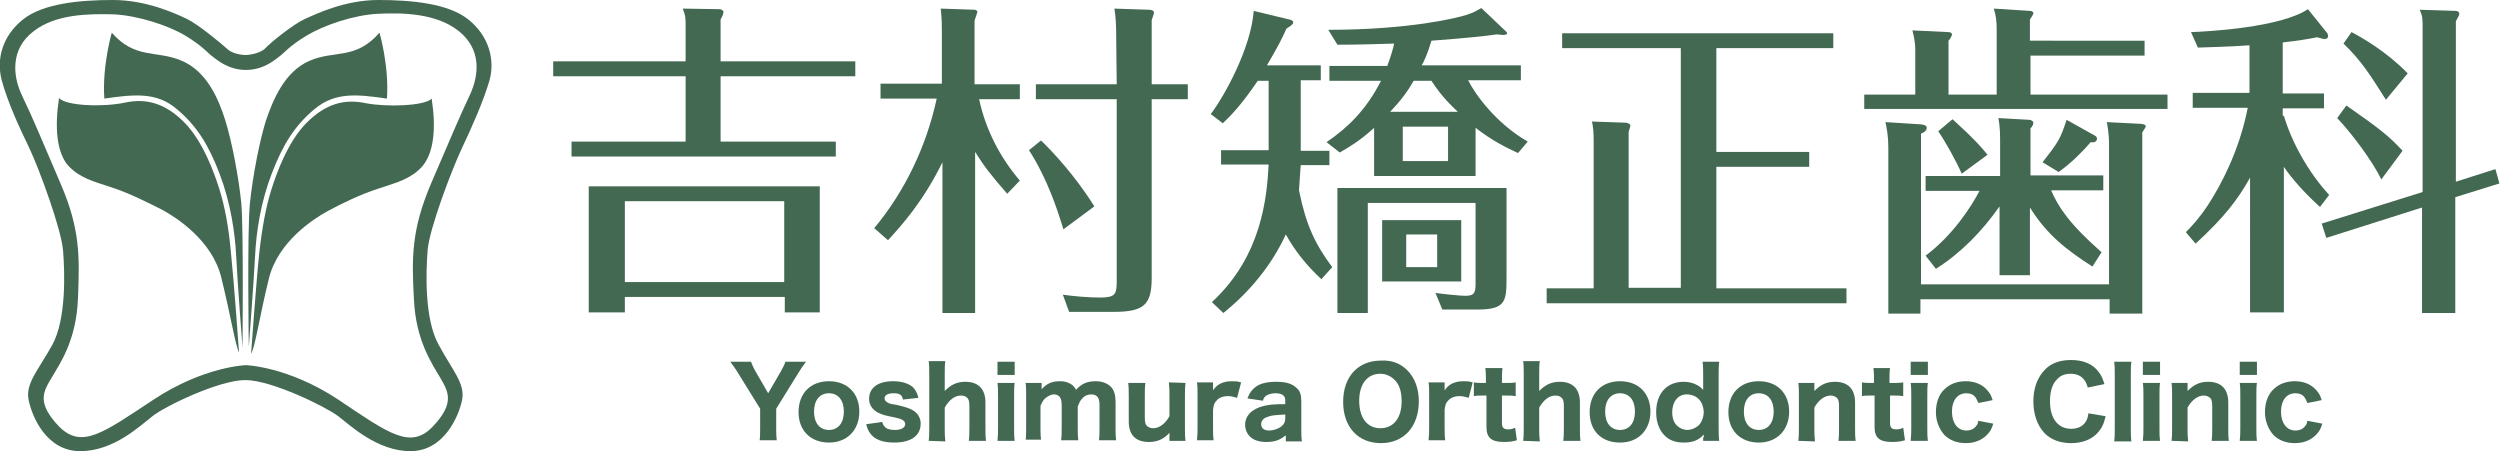 <?xml version="1.0" encoding="utf-8"?>
<!-- Generator: Adobe Illustrator 27.6.1, SVG Export Plug-In . SVG Version: 6.00 Build 0)  -->
<svg version="1.1" id="_レイヤー_1" xmlns="http://www.w3.org/2000/svg" xmlns:xlink="http://www.w3.org/1999/xlink" x="0px"
	 y="0px" viewBox="0 0 436.1 78.7" style="enable-background:new 0 0 436.1 78.7;" xml:space="preserve">
<style type="text/css">
	.st0{fill:#436952;}
</style>
<g>
	<g>
		<path class="st0" d="M119.6,4.5c0-1.4,0-1.7-0.5-3l6.4,0.1c0.1,0,0.7,0.1,0.7,0.5c0,0.3-0.2,0.8-0.5,1.3v7.3h23.5v2.6h-23.5v11.4
			h20.1v2.6H99.7v-2.6h19.9V13.3H96.5v-2.6h23.1V4.5z M109,51.8v2.7h-6.3v-22H143v22h-6.1v-2.7H109z M136.8,49.2V35.1H109v14.1
			C109,49.2,136.8,49.2,136.8,49.2z"/>
		<path class="st0" d="M175.7,33.8c-2.9-3.3-4.1-4.9-5.6-7.3v28.1h-5.7V28.3c-3.4,6.9-7.1,11-9.5,13.6l-2.4-2.1
			c5.4-6.5,9.1-14.3,10.9-22.6h-9.8v-2.6h10.7v-9c0-1.4,0-2.1-0.2-4.1l5.9,0.2c0.3,0,0.5,0.2,0.5,0.4c0,0.1-0.5,1.4-0.5,1.5v11.1
			h7.9v2.6h-7.1c1.1,5.2,3.6,10.1,7.1,14.2L175.7,33.8z M185.5,40c-1.1-3.6-2.8-8.8-6-13.8l2.1-1.7c4.1,4,7.3,8.3,9.3,11.5L185.5,40
			z M194.7,5.5c0-1.3-0.1-2.7-0.3-4l6,0.2c0.4,0,0.9,0.1,0.9,0.5c0,0.2-0.3,1-0.4,1.3v11.2h6.3v2.6h-6.3v31.2c0,4.6-1.3,5.9-6.6,5.9
			h-7.8l-1.1-3c2,0.3,4.6,0.5,6.5,0.5c2.7,0,2.9-0.6,2.9-2.9V17.3h-14.1v-2.6h14.1L194.7,5.5L194.7,5.5z"/>
		<path class="st0" d="M374.1,7.1v2.6h-19.9v6.8h23.9V19h-52.9v-2.5h8.9V8.6c0-1.1-0.2-2.1-0.5-3.3l6.3,0.3c0.2,0,0.6,0.1,0.6,0.4
			s-0.4,0.9-0.6,1.1v9.4h8.4V5.3c0-1.7-0.1-2.4-0.5-3.8l6.3,0.4c0.2,0,0.6,0.1,0.6,0.4c0,0.1,0,0.2-0.6,1.1v3.7
			C354.1,7.1,374.1,7.1,374.1,7.1z M367.9,49.6V24.9c0-1.4-0.3-3.3-0.4-3.6l5.9,0.3c0.2,0,0.9,0.1,0.9,0.4c0,0.2-0.1,0.3-0.6,1.1
			v31.6H368v-2.5h-33v2.5h-5.6V25.6c0-1.8-0.3-3.4-0.5-4.3l6.3,0.4c0.3,0.1,0.9,0.1,0.9,0.6c0,0.6-0.7,0.9-1,1v26.3H367.9z
			 M365,46.5c-4.5-2.9-7.9-5.5-10.9-10.3V48h-5.3V36c-3,4.3-6.7,8.1-11.1,10.9l-1.8-2.3c4.8-3.6,8-8.6,9.4-11.3h-9.4v-2.6h13v-6.5
			c0-1.9-0.2-3-0.3-3.6l5.4,0.3c0.2,0,0.7,0.2,0.7,0.5c0,0.4-0.3,0.8-0.5,1v8.2h12.7v2.6h-9.1c1.2,2.8,3.1,5.8,8.8,10.8L365,46.5z
			 M342.2,30.3c-0.9-2.1-2.9-5.7-4.1-7.4l2.5-2.1c0.5,0.5,4,3.5,6.1,6.2L342.2,30.3z M365.5,23.7c0.2,0.1,0.3,0.3,0.3,0.5
			c0,0,0,0.8-1.1,0.6c-1.2,1.4-3.3,3.6-5.6,5.2l-2.8-1.7c2.9-3.7,3.1-4.1,4.2-7.4L365.5,23.7z"/>
		<path class="st0" d="M398.4,20.2c1.4,4.7,4.3,9.9,7.9,13.8l-1.6,2.1c-3.8-3.4-6-6.5-6.3-7v25.4h-5.9V31c-2.2,3.9-4.5,6.9-9.5,11.5
			l-1.7-2c1-1,2.4-2.5,3.9-4.8c2.2-3.4,5.4-9.3,6.9-16.9h-9.6v-2.6h9.9V7.9c-4.1,0.3-6.9,0.3-9,0.4l-1.2-2.7c3-0.1,15.6-0.8,20.4-4
			l3.3,4.1c0.2,0.2,0.2,0.5,0.2,0.6s0,0.5-0.6,0.5c-0.3,0-0.5-0.1-1.3-0.3c-1.5,0.3-3.3,0.6-6,0.9v8.9h7.2v2.6h-7.2v1.3H398.4z
			 M435.3,29.5L436,32l-7.7,2.4v20.2h-5.8V36.2l-16.7,5.3L405,39l17.6-5.5V5.1c0-2,0-2.2-0.5-3.4l6.3,0.2c0.3,0,0.6,0.2,0.6,0.5
			s-0.2,0.5-0.6,1.3v28L435.3,29.5z M415.4,31.3c-1.6-3.3-5.3-8.2-7.7-10.7l1.6-2.2c5.9,4.1,7.6,5.5,9.8,7.9L415.4,31.3z
			 M416.2,17.4c-2.8-4.4-4.2-6.7-7.4-9.8l1.4-2c1.9,1,6.1,3.4,9.8,7.2L416.2,17.4z"/>
		<g>
			<path class="st0" d="M226.9,26.3h5v2.5h-5c-0.1,1.6-0.3,4-0.3,4.4c1.2,6,2.8,9.4,5.8,13.4l-1.9,2.1c-2.5-2.3-4.6-4.9-6.2-7.8
				c-2.5,5.4-6.3,10-10.9,13.7l-2-1.9c8.8-8.1,9.6-18.5,9.9-24H213v-2.5h8.3V14.1h-1.9c-3,4.4-4.9,6.3-6.1,7.4l-2.1-1.6
				c2.3-3,7-11.4,7.5-18l6.2,1.5c0.2,0,0.7,0.2,0.7,0.5s-0.4,0.6-1.2,1.1c-0.6,1.4-1.5,3.2-3.4,6.4h9.4V14h-3.5V26.3z M264.8,26.7
				c-1.9-0.9-4.3-2-7.4-4.4v8.4h-17.7v-8.4c-2.4,2.2-4.4,3.4-6,4.3l-2.3-1.8c3.5-2.4,6.8-5.4,9.5-10.7h-9v-2.6H242
				c0.7-1.9,1-3,1.2-3.9c-2.9,0.1-6.6,0.2-9.9,0.2l-1.6-2.6c14.2,0,22.6-2.1,24.1-2.6c1.3-0.4,1.9-0.8,2.6-1.2l3.9,3.7
				c0.2,0.2,0.6,0.5,0.6,0.7c0,0.3-0.6,0.3-0.7,0.3s-1-0.1-1.1-0.1c-2.1,0.3-4.8,0.6-11.4,1.1c-0.7,2.4-1.3,3.6-1.7,4.3h17.3V14
				h-9.2c1.3,2.6,5,7.6,10.4,10.7L264.8,26.7z M262.8,48.3c0,4.3-0.1,5.7-5.2,5.7h-6l-1.2-2.9c1.4,0.2,4.4,0.5,5.2,0.5
				c1.8,0,1.8-0.7,1.8-2.6V35.4h-18.8v19.2h-5.3V32.8h29.5L262.8,48.3L262.8,48.3z M254.9,49.1h-13.8V38.4h13.8V49.1z M254.3,19.5
				c-2.6-2.4-3.8-4.2-4.6-5.4h-3.1c-1.1,1.9-2.2,3.4-4.1,5.4H254.3z M244.7,28.1h7.9v-6h-7.9V28.1z M250.7,40.9h-5.4v5.7h5.4V40.9z"
				/>
			<path class="st0" d="M322.1,50.3v2.6h-52.3v-2.6h8.2V24.8c0-1.9-0.1-2.7-0.3-3.6l5.9,0.2c0.2,0,0.8,0.2,0.8,0.5
				c0,0.1-0.1,0.5-0.3,1.1v27.2h9.1V8.4h-20.7V5.8h47.3v2.6h-20.4v18.1h16.2v2.6h-16.2v21.2C299.4,50.3,322.1,50.3,322.1,50.3z"/>
		</g>
	</g>
	<g>
		<path class="st0" d="M132.5,76.9c0.1-0.7,0.1-1.4,0.1-2.3v-3.3l-3.9-6.3c-0.4-0.7-0.9-1.3-1.3-1.9h3.6c0.2,0.5,0.4,1,0.8,1.7
			l2.2,3.8l2.2-3.8c0.4-0.7,0.7-1.3,0.8-1.7h3.6c-0.4,0.5-1,1.4-1.3,1.9l-3.9,6.3v3.2c0,0.9,0,1.5,0.1,2.3h-3V76.9z"/>
		<path class="st0" d="M139.3,71.9c0-3.3,2.1-5.4,5.3-5.4s5.3,2.1,5.3,5.3s-2.1,5.4-5.3,5.4C141.4,77.2,139.3,75.1,139.3,71.9z
			 M142,71.8c0,2,1,3.2,2.6,3.2s2.6-1.2,2.6-3.2s-1-3.2-2.6-3.2S142,69.8,142,71.8z"/>
		<path class="st0" d="M153.9,73.6c0.1,0.4,0.2,0.6,0.4,0.8c0.3,0.4,0.9,0.6,1.8,0.6c1.1,0,1.8-0.4,1.8-1c0-0.3-0.1-0.5-0.4-0.7
			s-0.6-0.3-1.5-0.5c-1.6-0.3-2.2-0.5-2.8-0.8c-1-0.5-1.6-1.4-1.6-2.4c0-2,1.6-3.1,4.2-3.1c1.5,0,2.7,0.4,3.4,1c0.5,0.5,0.8,1,1,1.9
			l-2.7,0.3c-0.1-0.8-0.6-1.1-1.6-1.1s-1.6,0.3-1.6,0.9c0,0.3,0.2,0.5,0.5,0.7s0.7,0.3,1.5,0.4c1.7,0.4,2.3,0.6,3,1
			c0.8,0.5,1.3,1.3,1.3,2.3c0,2.1-1.7,3.3-4.6,3.3c-2,0-3.4-0.5-4.2-1.6c-0.3-0.4-0.5-0.8-0.7-1.6L153.9,73.6z"/>
		<path class="st0" d="M162,76.9c0.1-0.8,0.1-1.4,0.1-2.4v-9.1c0-1.1,0-1.7-0.1-2.4h2.9c-0.1,0.7-0.1,1.2-0.1,2.4v2.1
			c0,0.2,0,0.4,0,0.7c1.1-1.1,2.1-1.6,3.6-1.6c2.3,0,3.5,1.3,3.5,3.6v4.3c0,1,0,1.7,0.1,2.4h-3c0.1-0.8,0.1-1.4,0.1-2.4v-3.6
			c0-0.9-0.1-1.3-0.5-1.6c-0.2-0.2-0.6-0.3-1-0.3c-1,0-2,0.7-2.8,2.1v3.5c0,0.9,0,1.5,0.1,2.4L162,76.9L162,76.9z"/>
		<path class="st0" d="M177,66.8c-0.1,0.6-0.1,1.3-0.1,2.4v5.3c0,1,0,1.7,0.1,2.4h-3c0.1-0.9,0.1-1.4,0.1-2.4v-5.3
			c0-1,0-1.7-0.1-2.4H177z M177,63.1v2.3h-3v-2.3C174,63.1,177,63.1,177,63.1z"/>
		<path class="st0" d="M178.9,76.9c0.1-0.7,0.1-1.4,0.1-2.4v-5.3c0-1.2,0-1.8-0.1-2.4h2.8v0.6c0,0.3,0,0.3,0,0.3c0,0.2,0,0.2,0,0.2
			c0.9-1,1.8-1.4,3.2-1.4c1,0,1.7,0.3,2.2,0.7c0.2,0.2,0.4,0.4,0.6,0.8c1-1.1,2-1.5,3.4-1.5c1.2,0,2.2,0.4,2.8,1.1
			c0.5,0.6,0.7,1.4,0.7,2.6v4.2c0,1,0,1.6,0.1,2.4h-3c0.1-0.8,0.1-1.3,0.1-2.4v-3.7c0-0.7-0.1-1.1-0.3-1.4s-0.6-0.5-1.1-0.5
			c-0.6,0-1.2,0.2-1.6,0.7c-0.4,0.4-0.5,0.7-0.8,1.4v3.5c0,1,0,1.6,0.1,2.4h-3c0.1-0.7,0.1-1.3,0.1-2.4v-3.7c0-0.7-0.1-1.1-0.3-1.4
			s-0.6-0.5-1-0.5c-0.6,0-1.1,0.3-1.6,0.7c-0.3,0.3-0.5,0.6-0.8,1.3v3.5c0,1,0,1.6,0.1,2.4h-2.7V76.9z"/>
		<path class="st0" d="M206.8,66.8c-0.1,0.8-0.1,1.4-0.1,2.4v5.3c0,1.1,0,1.7,0.1,2.4H204v-0.7c0-0.1,0-0.4,0-0.7
			c-1,1.1-2.1,1.6-3.6,1.6c-1.1,0-2-0.3-2.6-0.9s-0.9-1.5-0.9-2.7v-4.3c0-1,0-1.7-0.1-2.4h3c-0.1,0.8-0.1,1.4-0.1,2.4v3.6
			c0,0.9,0.1,1.3,0.5,1.6c0.3,0.2,0.6,0.3,1,0.3c1,0,2.1-0.8,2.8-2.1v-3.5c0-0.9,0-1.5-0.1-2.4L206.8,66.8L206.8,66.8z"/>
		<path class="st0" d="M215.8,69.4c-0.7-0.2-1-0.3-1.6-0.3c-0.9,0-1.6,0.3-2,0.8c-0.4,0.4-0.5,0.8-0.6,1.6v2.9c0,1,0,1.6,0.1,2.4
			h-2.9c0.1-0.9,0.1-1.4,0.1-2.4v-5.3c0-1.1,0-1.7-0.1-2.4h2.8v1.4c0.7-1.1,1.8-1.6,3.3-1.6c0.5,0,0.9,0,1.6,0.2L215.8,69.4z"/>
		<path class="st0" d="M224.2,76c-1,0.8-1.9,1.1-3.3,1.1c-1.2,0-2.1-0.3-2.7-0.8c-0.6-0.5-1-1.3-1-2.2c0-1.6,1.2-2.8,3.3-3.3
			c1-0.2,1.5-0.3,3.7-0.3v-0.7c0-0.8-0.6-1.2-1.7-1.2c-0.7,0-1.3,0.2-1.6,0.4c-0.3,0.2-0.5,0.5-0.6,0.9l-2.7-0.4
			c0.4-1,0.7-1.4,1.3-1.9c0.8-0.7,2.1-1,3.7-1c1.7,0,2.8,0.3,3.6,1.1c0.6,0.5,0.8,1.2,0.8,2.4v4.6c0,1,0,1.5,0.1,2.3h-2.8v-1H224.2z
			 M224.2,72.3c-1.5,0.1-2.3,0.1-3,0.4c-0.8,0.2-1.2,0.7-1.2,1.3c0,0.7,0.5,1.1,1.4,1.1c0.7,0,1.6-0.3,2.1-0.7
			c0.5-0.4,0.7-0.8,0.7-1.4V72.3z"/>
		<path class="st0" d="M245.5,64.6c1.3,1.3,2,3.2,2,5.4c0,4.4-2.6,7.3-6.6,7.3s-6.6-2.8-6.6-7.2c0-4.4,2.6-7.2,6.6-7.2
			C242.8,62.8,244.3,63.4,245.5,64.6z M244.5,70c0-1.7-0.4-3-1.3-3.8c-0.6-0.6-1.5-1-2.4-1c-2.3,0-3.7,1.8-3.7,4.7
			c0,3,1.4,4.8,3.7,4.8S244.5,72.9,244.5,70z"/>
		<path class="st0" d="M256.2,69.4c-0.7-0.2-1-0.3-1.6-0.3c-0.9,0-1.6,0.3-2,0.8c-0.4,0.4-0.5,0.8-0.6,1.6v2.9c0,1,0,1.6,0.1,2.4
			h-2.9c0.1-0.9,0.1-1.4,0.1-2.4v-5.3c0-1.1,0-1.7-0.1-2.4h2.8v1.4c0.7-1.1,1.8-1.6,3.3-1.6c0.5,0,0.9,0,1.6,0.2L256.2,69.4z"/>
		<path class="st0" d="M262.1,64.2c-0.1,0.6-0.1,1.4-0.1,2.2v0.4h0.7c0.8,0,1.2,0,1.7-0.1v2.4c-0.6-0.1-0.9-0.1-1.6-0.1H262v4.8
			c0,0.8,0.3,1.1,1.1,1.1c0.5,0,0.8-0.1,1.2-0.3l0.3,2.2c-0.7,0.2-1.3,0.3-2.2,0.3c-2.2,0-3.1-0.7-3.1-2.6V69h-0.7
			c-0.6,0-1,0-1.5,0.1v-2.4c0.5,0.1,0.9,0.1,1.5,0.1h0.6v-0.4c0-0.8,0-1.4-0.1-2.2H262.1z"/>
		<path class="st0" d="M265.7,76.9c0.1-0.8,0.1-1.4,0.1-2.4v-9.1c0-1.1,0-1.7-0.1-2.4h2.9c-0.1,0.7-0.1,1.2-0.1,2.4v2.1
			c0,0.2,0,0.4,0,0.7c1.1-1.1,2.1-1.6,3.6-1.6c2.3,0,3.5,1.3,3.5,3.6v4.3c0,1,0,1.7,0.1,2.4h-3c0.1-0.8,0.1-1.4,0.1-2.4v-3.6
			c0-0.9-0.1-1.3-0.5-1.6c-0.2-0.2-0.6-0.3-1-0.3c-1,0-2,0.7-2.8,2.1v3.5c0,0.9,0,1.5,0.1,2.4L265.7,76.9L265.7,76.9z"/>
		<path class="st0" d="M277.3,71.9c0-3.3,2.1-5.4,5.3-5.4c3.2,0,5.3,2.1,5.3,5.3s-2.1,5.4-5.3,5.4C279.3,77.2,277.3,75.1,277.3,71.9
			z M280,71.8c0,2,1,3.2,2.6,3.2s2.6-1.2,2.6-3.2s-1-3.2-2.6-3.2S280,69.8,280,71.8z"/>
		<path class="st0" d="M297.2,76.3c0-0.2,0-0.2,0-0.5c-0.9,1-1.9,1.4-3.5,1.4c-1.4,0-2.5-0.4-3.3-1.2c-1-1-1.5-2.4-1.5-4.1
			c0-3.2,1.8-5.3,4.8-5.3c0.9,0,1.7,0.2,2.4,0.6c0.4,0.2,0.6,0.4,1,0.8v-0.2c0-0.2,0-0.4,0-0.8v-1.4c0-1.1,0-1.7-0.1-2.5h2.9
			c-0.1,0.8-0.1,1.5-0.1,2.4v8.9c0,1.1,0,1.7,0.1,2.5h-2.8v-0.6H297.2z M294.2,68.8c-1.5,0-2.5,1.3-2.5,3.1c0,1,0.3,1.9,0.9,2.4
			c0.4,0.4,1.1,0.7,1.7,0.7c0.7,0,1.4-0.3,1.9-0.7c0.6-0.5,1-1.5,1-2.5C297.1,70,296,68.8,294.2,68.8z"/>
		<path class="st0" d="M301.5,71.9c0-3.3,2.1-5.4,5.3-5.4c3.2,0,5.3,2.1,5.3,5.3s-2.1,5.4-5.3,5.4C303.6,77.2,301.5,75.1,301.5,71.9
			z M304.2,71.8c0,2,1,3.2,2.6,3.2s2.6-1.2,2.6-3.2s-1-3.2-2.6-3.2S304.2,69.8,304.2,71.8z"/>
		<path class="st0" d="M313.7,76.9c0.1-0.8,0.1-1.4,0.1-2.4v-5.3c0-1.1,0-1.7-0.1-2.4h2.8v0.7c0,0.1,0,0.4,0,0.7
			c1.1-1.1,2.1-1.6,3.6-1.6c2.3,0,3.5,1.3,3.5,3.6v4.3c0,1,0,1.7,0.1,2.4h-3c0.1-0.8,0.1-1.4,0.1-2.4v-3.6c0-0.9-0.1-1.3-0.5-1.6
			c-0.3-0.2-0.6-0.3-1-0.3c-1,0-2.1,0.8-2.8,2.1v3.5c0,0.9,0,1.5,0.1,2.4L313.7,76.9L313.7,76.9z"/>
		<path class="st0" d="M329.7,64.2c-0.1,0.6-0.1,1.4-0.1,2.2v0.4h0.7c0.8,0,1.2,0,1.7-0.1v2.4c-0.6-0.1-0.9-0.1-1.6-0.1h-0.7v4.8
			c0,0.8,0.3,1.1,1.1,1.1c0.5,0,0.8-0.1,1.2-0.3l0.3,2.2c-0.7,0.2-1.3,0.3-2.2,0.3c-2.2,0-3.1-0.7-3.1-2.6V69h-0.7
			c-0.6,0-1,0-1.5,0.1v-2.4c0.5,0.1,0.9,0.1,1.5,0.1h0.6v-0.4c0-0.8,0-1.4-0.1-2.2H329.7z"/>
		<path class="st0" d="M336.3,66.8c-0.1,0.6-0.1,1.3-0.1,2.4v5.3c0,1,0,1.7,0.1,2.4h-3c0.1-0.9,0.1-1.4,0.1-2.4v-5.3
			c0-1,0-1.7-0.1-2.4H336.3z M336.3,63.1v2.3h-3v-2.3C333.3,63.1,336.3,63.1,336.3,63.1z"/>
		<path class="st0" d="M345.1,70.3c-0.2-0.5-0.3-0.7-0.5-1c-0.4-0.5-0.9-0.7-1.6-0.7c-1.5,0-2.5,1.2-2.5,3.2s1,3.3,2.5,3.3
			c0.8,0,1.4-0.3,1.8-0.9c0.2-0.2,0.2-0.4,0.3-0.8l2.6,0.5c-0.2,0.7-0.4,1.1-0.7,1.5c-0.9,1.2-2.3,1.9-4.1,1.9
			c-1.5,0-2.8-0.5-3.7-1.4c-0.9-1-1.5-2.4-1.5-4s0.5-3.1,1.5-4c0.9-0.9,2.2-1.4,3.7-1.4c1.8,0,3.2,0.7,4.1,2
			c0.3,0.4,0.4,0.7,0.6,1.3L345.1,70.3z"/>
		<path class="st0" d="M364.2,67.6c-0.2-0.6-0.3-0.9-0.6-1.3c-0.5-0.7-1.3-1.1-2.4-1.1c-1,0-1.8,0.3-2.4,1c-0.8,0.8-1.2,2.1-1.2,3.8
			c0,3,1.4,4.8,3.7,4.8c1.1,0,2-0.4,2.5-1.2c0.3-0.4,0.4-0.8,0.5-1.5l3,0.5c-0.3,1.4-0.7,2.1-1.3,2.8c-1,1.2-2.7,1.9-4.7,1.9
			c-1.9,0-3.6-0.6-4.7-1.8c-1.2-1.3-1.9-3.2-1.9-5.5s0.7-4.2,2.1-5.6c1.1-1.1,2.6-1.6,4.5-1.6c2.1,0,3.8,0.7,4.8,2.1
			c0.5,0.6,0.7,1.2,1,2.1L364.2,67.6z"/>
		<path class="st0" d="M371.8,63.1c-0.1,0.7-0.1,1.3-0.1,2.4v9.1c0,1,0,1.6,0.1,2.4h-3c0.1-0.7,0.1-1.3,0.1-2.4v-9.1
			c0-1.1,0-1.7-0.1-2.4H371.8z"/>
		<path class="st0" d="M376.8,66.8c-0.1,0.6-0.1,1.3-0.1,2.4v5.3c0,1,0,1.7,0.1,2.4h-3c0.1-0.9,0.1-1.4,0.1-2.4v-5.3
			c0-1,0-1.7-0.1-2.4H376.8z M376.8,63.1v2.3h-3v-2.3C373.8,63.1,376.8,63.1,376.8,63.1z"/>
		<path class="st0" d="M378.8,76.9c0.1-0.8,0.1-1.4,0.1-2.4v-5.3c0-1.1,0-1.7-0.1-2.4h2.8v0.7c0,0.1,0,0.4,0,0.7
			c1.1-1.1,2.1-1.6,3.6-1.6c2.3,0,3.5,1.3,3.5,3.6v4.3c0,1,0,1.7,0.1,2.4h-3c0.1-0.8,0.1-1.4,0.1-2.4v-3.6c0-0.9-0.1-1.3-0.5-1.6
			c-0.3-0.2-0.6-0.3-1-0.3c-1,0-2.1,0.8-2.8,2.1v3.5c0,0.9,0,1.5,0.1,2.4L378.8,76.9L378.8,76.9z"/>
		<path class="st0" d="M393.7,66.8c-0.1,0.6-0.1,1.3-0.1,2.4v5.3c0,1,0,1.7,0.1,2.4h-3c0.1-0.9,0.1-1.4,0.1-2.4v-5.3
			c0-1,0-1.7-0.1-2.4H393.7z M393.7,63.1v2.3h-3v-2.3C390.7,63.1,393.7,63.1,393.7,63.1z"/>
		<path class="st0" d="M402.5,70.3c-0.2-0.5-0.3-0.7-0.5-1c-0.4-0.5-0.9-0.7-1.6-0.7c-1.5,0-2.5,1.2-2.5,3.2s1,3.3,2.5,3.3
			c0.8,0,1.4-0.3,1.8-0.9c0.2-0.2,0.2-0.4,0.3-0.8l2.6,0.5c-0.2,0.7-0.4,1.1-0.7,1.5c-0.9,1.2-2.3,1.9-4.1,1.9
			c-1.5,0-2.8-0.5-3.7-1.4c-0.9-1-1.5-2.4-1.5-4s0.5-3.1,1.5-4c0.9-0.9,2.2-1.4,3.7-1.4c1.8,0,3.2,0.7,4.1,2
			c0.3,0.4,0.4,0.7,0.6,1.3L402.5,70.3z"/>
	</g>
</g>
<g>
	<g>
		<path class="st0" d="M80.6,25.8c1.8-3.8,3.7-8.1,4.8-11.8c1-3.7-0.2-7.8-3.7-10.6S71.8,0,66,0S55.2,2.4,53.2,3.3s-6,4.1-7,5.2
			c-1.1,1-3.3,1.1-3.3,1.1s-2.2,0-3.3-1.1c-1.1-1-5.1-4.3-7-5.2S25.6,0,19.7,0C13.9,0,7.5,0.6,4,3.4S-0.7,10.2,0.3,14
			c1,3.7,3,8.1,4.8,11.8C6.9,29.6,10.7,40,11,43.7s0.6,12-1.9,16.5S4.4,66.9,5,69.8s3.1,8.9,9,8.9s10.5-4.5,12.6-6.1
			c2.1-1.7,11.6-6.3,16.2-6.3S56.9,71,59,72.6s6.8,6.1,12.6,6.1s8.4-6,9-8.9s-1.7-5.2-4.1-9.7c-2.5-4.5-2.2-12.8-1.9-16.5
			S78.8,29.6,80.6,25.8z M72.2,52.1c0.3,7.3,3.2,11.4,4.6,13.8s2.6,4.4-1.3,8.5s-7.7,1.2-16.5-4.7c-8.8-5.8-16.1-6-16.1-6
			s-7.3,0.2-16.1,6s-12.5,8.7-16.5,4.7c-3.9-4.1-2.8-6-1.3-8.5c1.4-2.4,4.3-6.4,4.6-13.8c0.3-7.3,0.4-12.1-3-20S5.7,20.5,3.9,16.8
			s-2-8.3,1.9-11.3c3.9-3.1,9.8-3.1,14-3c4.2,0.2,9.5,1.9,12.5,3.7s4,3.1,4.7,3.6s2.7,2.4,5.9,2.4s5.2-1.9,5.9-2.4s1.7-1.8,4.7-3.6
			S61.7,2.6,66,2.4c4.2-0.2,10.1-0.1,14,3s3.7,7.5,1.9,11.3s-3.3,7.4-6.7,15.3C71.8,40,71.8,44.8,72.2,52.1z"/>
		<path class="st0" d="M47.4,30.3c1.9-5,4-8.4,7.5-11.3s7.2-2.6,12.6-1.8c0.4-5.7-1.3-11.5-1.3-11.5c-4.2,4.8-7.8,3-12.2,4.9
			s-6.4,6.9-7.6,10.4c-1.1,3.5-2.3,9.6-2.8,14.4s-0.2,25.1-0.2,25.1s0.9-11.7,1.1-15.9S45.5,35.2,47.4,30.3z"/>
		<path class="st0" d="M75.3,17.2c-1.2,1.3-7.9,1.5-11.5,0.8c-3.7-0.8-7,0.1-10.3,3.4s-5.3,8.9-6.2,11.8s-1.6,6.5-2.1,11.2
			s-1.4,17.3-1.4,17.3c0.7-1.1,1.5-6.6,3.1-13.1s7.9-10.5,10.3-11.8c2.4-1.3,5.7-2.9,8.8-3.9c3.3-1.1,5.5-1.6,7.6-3.8
			C75.7,26.7,76.1,22.4,75.3,17.2z"/>
		<path class="st0" d="M39.3,21c-1.1-3.5-3.1-8.5-7.6-10.4c-4.4-1.9-8.1-0.2-12.2-4.9c0,0-1.7,5.8-1.3,11.5
			c5.4-0.8,9.2-1.1,12.6,1.8c3.5,2.9,5.6,6.3,7.5,11.3s2.7,10.2,2.9,14.4s1.1,15.9,1.1,15.9s0.2-20.3-0.2-25.1
			C41.6,30.6,40.4,24.5,39.3,21z"/>
		<path class="st0" d="M38.3,33.1c-0.9-2.9-2.9-8.5-6.2-11.8s-6.6-4.2-10.3-3.4c-3.7,0.8-10.3,0.6-11.5-0.8
			c-0.8,5.2-0.4,9.5,1.6,11.8c2.1,2.2,4.3,2.7,7.6,3.8c3.1,1,6.4,2.7,8.8,3.9c2.4,1.3,8.7,5.3,10.3,11.8s2.5,12,3.1,13.1
			c0,0-0.9-12.6-1.4-17.3C39.9,39.6,39.2,36,38.3,33.1z"/>
	</g>
</g>
</svg>
